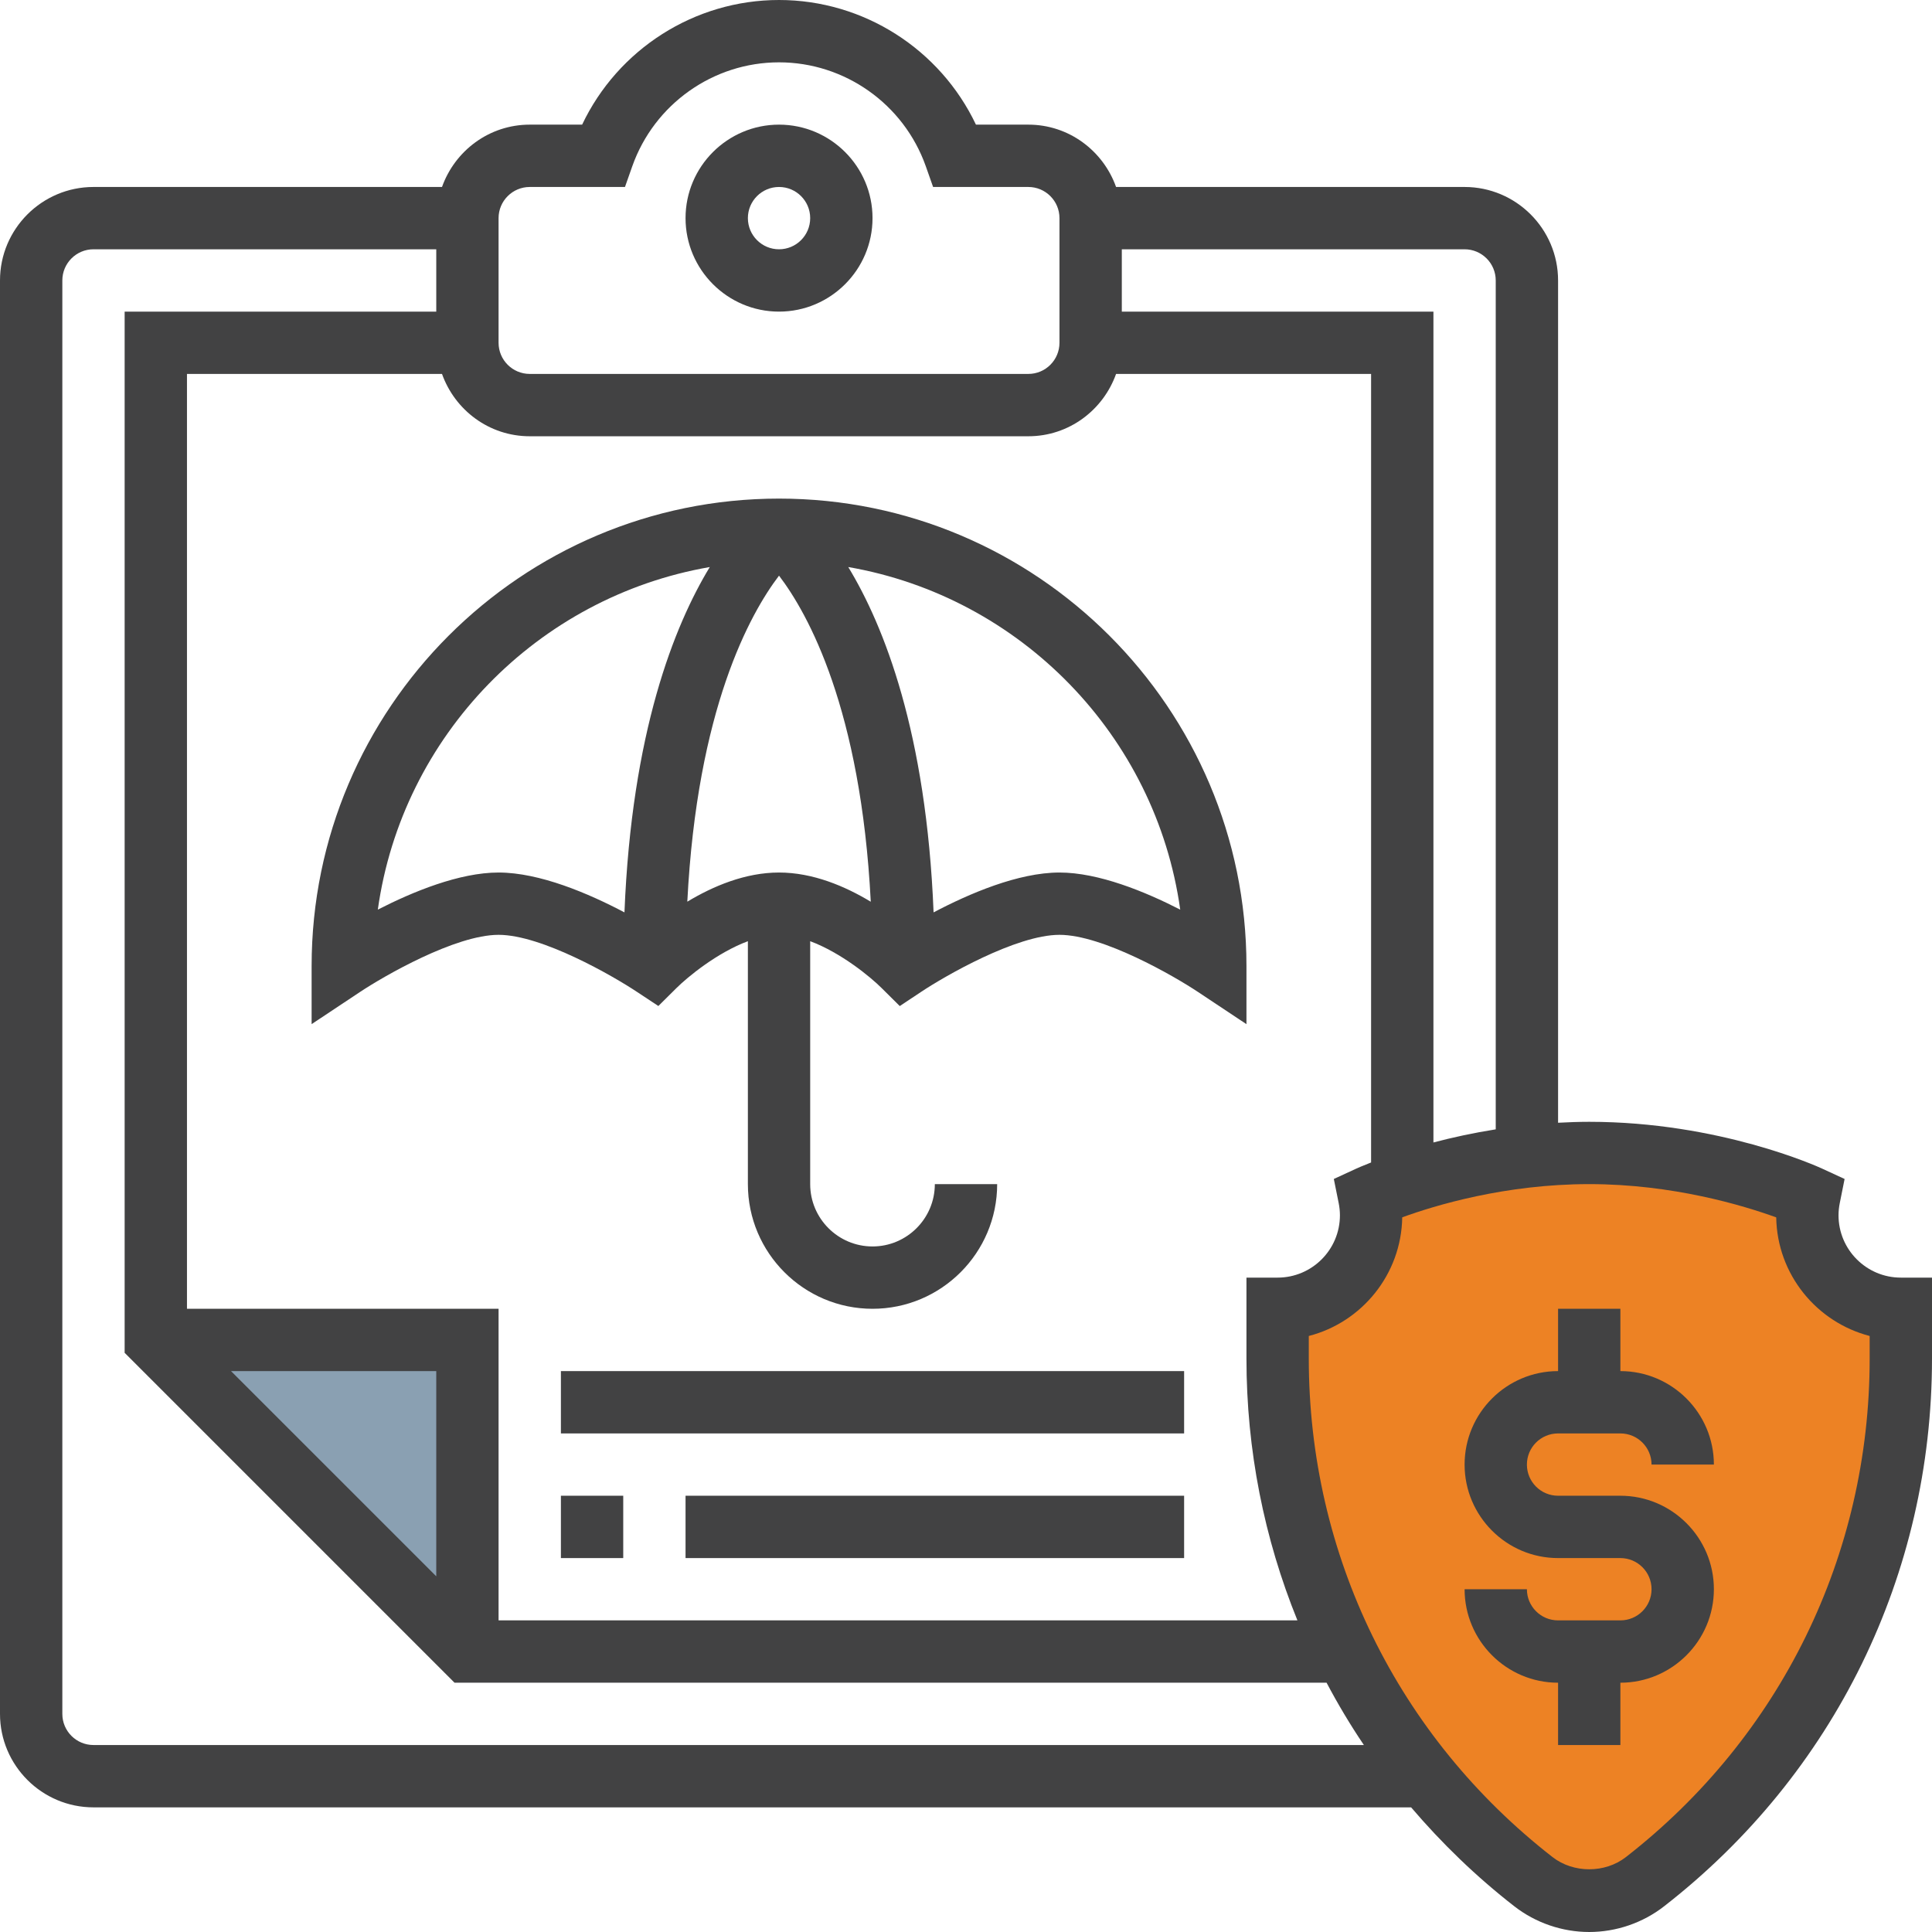 <svg width="68" height="68" viewBox="0 0 68 68" fill="none" xmlns="http://www.w3.org/2000/svg">
    <path
        d="M48.655 42.207L44.845 46.31C44.943 47.776 45.373 51.645 46.31 55.397C47.483 60.086 54.517 67.121 55.983 67.121C57.448 67.121 61.259 63.897 64.483 58.914C67.062 54.928 67.121 49.241 66.828 46.897L63.31 42.207L55.397 40.448L48.655 42.207Z"
        fill="#ED8224" />
    <path
        d="M54.839 50.452H57.032C57.638 50.452 58.129 50.943 58.129 51.548H60.323C60.323 49.734 58.846 48.258 57.032 48.258V46.065H54.839V48.258C53.025 48.258 51.549 49.734 51.549 51.548C51.549 53.362 53.025 54.839 54.839 54.839H57.032C57.638 54.839 58.129 55.33 58.129 55.935C58.129 56.541 57.638 57.032 57.032 57.032H54.839C54.233 57.032 53.742 56.541 53.742 55.935H51.549C51.549 57.749 53.025 59.226 54.839 59.226V61.419H57.032V59.226C58.846 59.226 60.323 57.749 60.323 55.935C60.323 54.121 58.846 52.645 57.032 52.645H54.839C54.233 52.645 53.742 52.154 53.742 51.548C53.742 50.943 54.233 50.452 54.839 50.452Z"
        fill="#424243" />
    <path d="M16.469 47.281H6.375L16.469 57.906V47.281Z" fill="#8AA0B2" />
    <path
        d="M27.419 10.968C29.233 10.968 30.71 9.491 30.71 7.677C30.71 5.863 29.233 4.387 27.419 4.387C25.605 4.387 24.129 5.863 24.129 7.677C24.129 9.491 25.605 10.968 27.419 10.968ZM27.419 6.581C28.025 6.581 28.516 7.073 28.516 7.677C28.516 8.282 28.025 8.774 27.419 8.774C26.814 8.774 26.323 8.282 26.323 7.677C26.323 7.073 26.814 6.581 27.419 6.581Z"
        fill="#424243" />
    <path
        d="M27.419 17.549C18.348 17.549 10.968 24.929 10.968 34V36.046L12.673 34.913C13.512 34.355 16.027 32.903 17.548 32.903C19.07 32.903 21.584 34.355 22.424 34.914L23.172 35.408L23.807 34.778C24.199 34.389 25.233 33.534 26.323 33.127V41.678C26.323 44.097 28.29 46.065 30.71 46.065C33.129 46.065 35.097 44.097 35.097 41.678H32.903C32.903 42.887 31.919 43.871 30.71 43.871C29.5 43.871 28.516 42.887 28.516 41.678V33.127C29.605 33.533 30.64 34.387 31.032 34.778L31.669 35.41L32.415 34.914C33.254 34.355 35.769 32.903 37.29 32.903C38.812 32.903 41.327 34.355 42.166 34.914L43.871 36.047V34C43.871 24.929 36.491 17.549 27.419 17.549ZM13.298 32.016C14.156 25.891 18.921 21.007 24.982 19.958C23.727 22.026 22.233 25.78 21.979 32.113C20.727 31.452 18.998 30.71 17.548 30.71C16.17 30.71 14.533 31.383 13.298 32.016ZM27.419 20.261C28.441 21.601 30.301 24.948 30.648 31.738C29.744 31.192 28.609 30.71 27.419 30.71C26.229 30.71 25.095 31.192 24.191 31.736C24.538 24.947 26.398 21.601 27.419 20.261ZM37.29 30.71C35.84 30.71 34.112 31.452 32.859 32.113C32.605 25.78 31.112 22.027 29.856 19.958C35.918 21.008 40.684 25.892 41.54 32.016C40.305 31.383 38.669 30.71 37.29 30.71Z"
        fill="#424243" />
    <path
        d="M66.903 44.968C65.694 44.968 64.71 43.984 64.71 42.774C64.71 42.627 64.726 42.484 64.754 42.344L64.924 41.496L64.137 41.133C63.992 41.065 60.511 39.484 55.935 39.484C55.562 39.484 55.197 39.498 54.839 39.517V9.871C54.839 8.057 53.362 6.581 51.548 6.581H39.282C38.828 5.307 37.622 4.387 36.194 4.387H34.35C33.091 1.734 30.397 0 27.419 0C24.442 0 21.748 1.734 20.489 4.387H18.645C17.217 4.387 16.011 5.307 15.557 6.581H3.29C1.476 6.581 0 8.057 0 9.871V60.323C0 62.137 1.476 63.613 3.29 63.613H49.667C50.745 64.877 51.954 66.049 53.299 67.095C54.049 67.679 54.986 68 55.935 68C56.885 68 57.822 67.679 58.571 67.095C64.563 62.435 68 55.409 68 47.818V44.968H66.903ZM52.645 9.871V39.749C51.831 39.879 51.095 40.041 50.452 40.211V10.968H39.484V8.774H51.548C52.154 8.774 52.645 9.267 52.645 9.871ZM47.117 42.344C47.145 42.484 47.161 42.627 47.161 42.774C47.161 43.984 46.178 44.968 44.968 44.968H43.871V47.818C43.871 51.038 44.495 54.153 45.665 57.032H17.548V46.065H6.581V13.161H15.557C16.011 14.435 17.217 15.355 18.645 15.355H36.194C37.622 15.355 38.828 14.435 39.282 13.161H48.258V40.915C47.951 41.035 47.763 41.119 47.733 41.133L46.946 41.496L47.117 42.344ZM15.355 55.481L8.131 48.258H15.355V55.481ZM17.548 7.677C17.548 7.073 18.04 6.581 18.645 6.581H21.997L22.255 5.849C23.029 3.663 25.105 2.194 27.419 2.194C29.733 2.194 31.81 3.663 32.584 5.849L32.842 6.581H36.194C36.799 6.581 37.29 7.073 37.29 7.677V12.065C37.29 12.669 36.799 13.161 36.194 13.161H18.645C18.04 13.161 17.548 12.669 17.548 12.065V7.677ZM3.29 61.419C2.685 61.419 2.194 60.928 2.194 60.323V9.871C2.194 9.267 2.685 8.774 3.29 8.774H15.355V10.968H4.387V47.615L15.998 59.226H46.691C47.089 59.979 47.526 60.711 48.004 61.419H3.29ZM65.806 47.818C65.806 54.727 62.678 61.122 57.224 65.365C56.492 65.935 55.379 65.935 54.647 65.365C49.193 61.122 46.065 54.726 46.065 47.818V47.022C47.932 46.541 49.322 44.855 49.354 42.846C50.509 42.425 52.975 41.677 55.935 41.677C58.88 41.677 61.357 42.428 62.517 42.848C62.549 44.856 63.94 46.539 65.806 47.022V47.818Z"
        fill="#424243" />
    <path d="M19.742 52.645H21.936V54.839H19.742V52.645Z" fill="#424243" />
    <path d="M24.129 52.645H41.677V54.839H24.129V52.645Z" fill="#424243" />
    <path d="M19.742 48.258H41.677V50.452H19.742V48.258Z" fill="#424243" />
</svg>